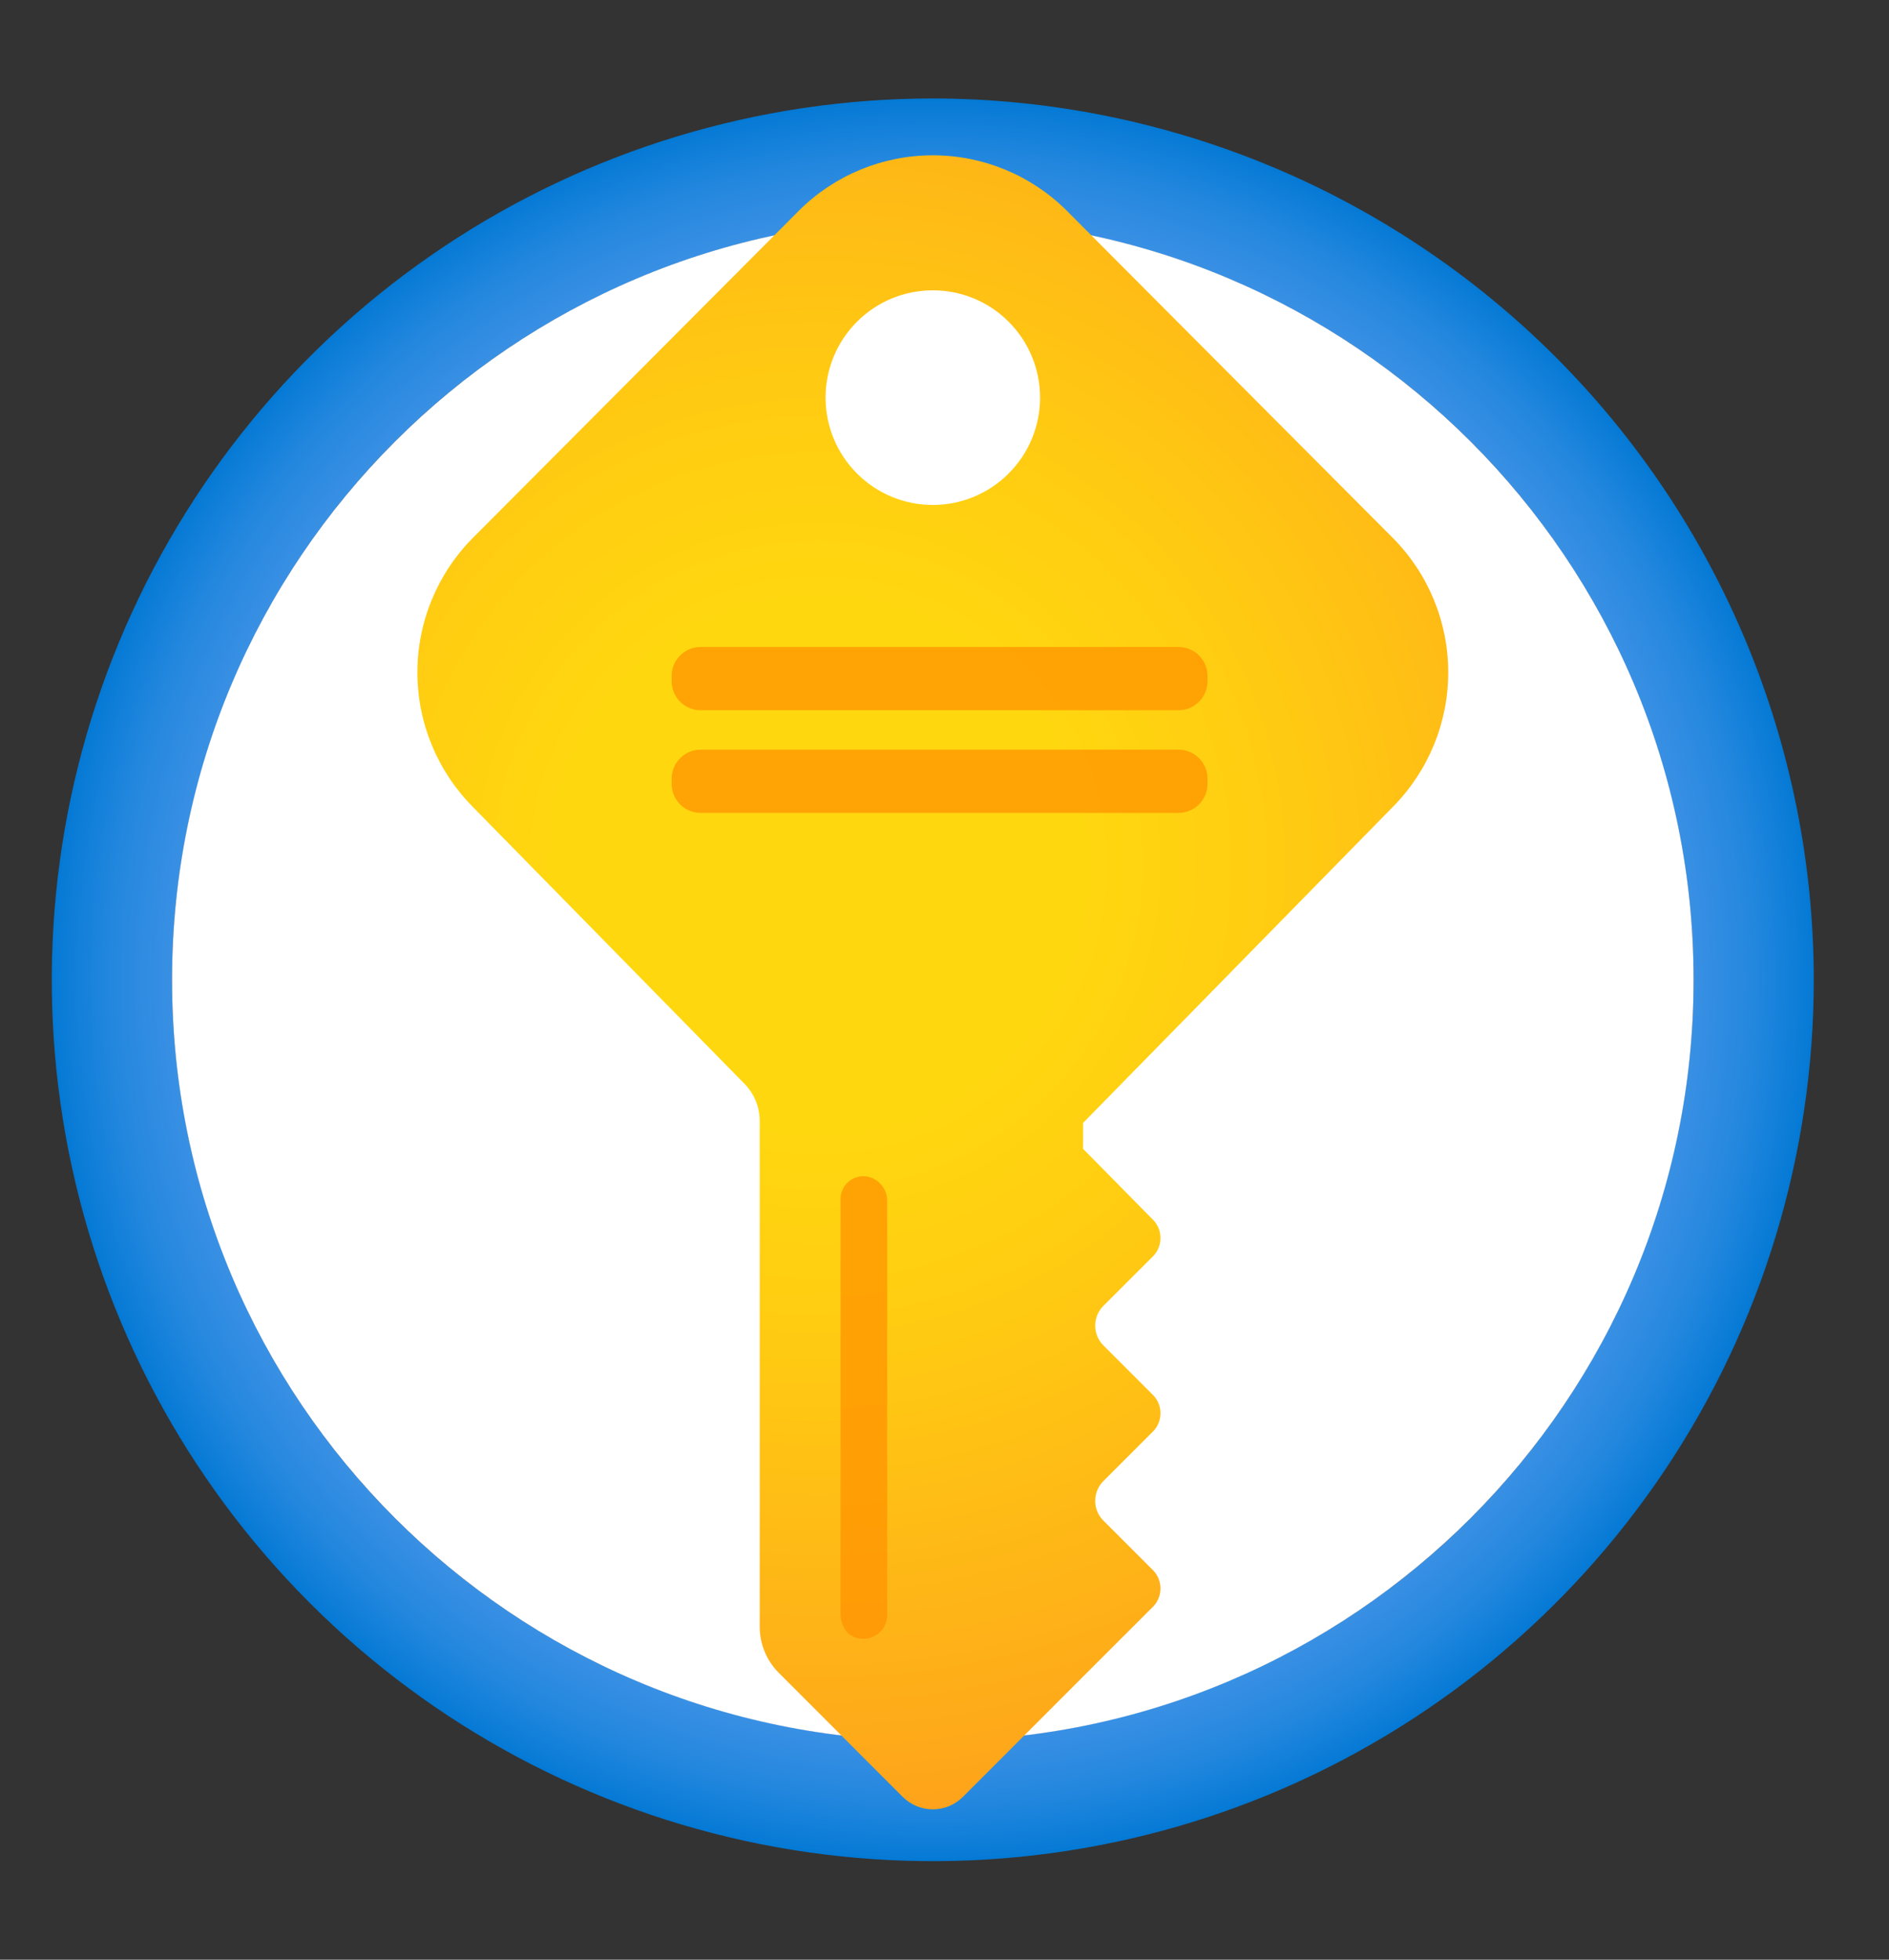 <svg xmlns="http://www.w3.org/2000/svg" width="27" height="28" viewBox="0 0 27 28" fill="none"><rect x="0" y="0" width="27" height="28" fill="#333333" stroke="none"/><path d="M13.333 1.407C10.842 1.407 8.408 2.145 6.337 3.529C4.266 4.913 2.652 6.879 1.699 9.18C0.746 11.482 0.496 14.013 0.982 16.456C1.468 18.899 2.667 21.143 4.429 22.904C6.19 24.665 8.433 25.864 10.876 26.35C13.319 26.836 15.851 26.587 18.152 25.634C20.453 24.68 22.419 23.066 23.803 20.995C25.187 18.925 25.925 16.49 25.925 13.999C25.922 10.661 24.593 7.46 22.233 5.099C19.872 2.739 16.671 1.411 13.333 1.407ZM13.333 24.873C11.182 24.873 9.08 24.236 7.292 23.041C5.503 21.846 4.11 20.148 3.287 18.161C2.463 16.174 2.248 13.987 2.668 11.878C3.087 9.769 4.123 7.831 5.644 6.31C7.164 4.79 9.102 3.754 11.211 3.334C13.321 2.915 15.507 3.13 17.494 3.953C19.481 4.776 21.179 6.17 22.374 7.958C23.569 9.746 24.207 11.849 24.207 13.999C24.207 16.883 23.061 19.649 21.022 21.689C18.983 23.728 16.217 24.873 13.333 24.873Z" fill="url(#paint0_radial_178_2283)"></path><path d="M13.333 24.874C19.339 24.874 24.207 20.005 24.207 14C24.207 7.994 19.339 3.126 13.333 3.126C7.327 3.126 2.459 7.994 2.459 14C2.459 20.005 7.327 24.874 13.333 24.874Z" fill="white"></path><path d="M19.911 11.526C20.416 11.015 20.7 10.326 20.7 9.607C20.7 8.889 20.416 8.199 19.911 7.689L15.244 3.007C14.736 2.502 14.049 2.219 13.333 2.219C12.617 2.219 11.93 2.502 11.422 3.007L6.755 7.689C6.25 8.199 5.966 8.889 5.966 9.607C5.966 10.326 6.25 11.015 6.755 11.526L10.637 15.481C10.779 15.623 10.858 15.814 10.859 16.015V23.244C10.859 23.488 10.955 23.722 11.126 23.896L12.903 25.674C12.96 25.73 13.027 25.775 13.101 25.806C13.174 25.836 13.253 25.852 13.333 25.852C13.413 25.852 13.492 25.836 13.566 25.806C13.639 25.775 13.706 25.73 13.763 25.674L15.481 23.955L16.489 22.948C16.552 22.879 16.587 22.789 16.587 22.696C16.587 22.603 16.552 22.513 16.489 22.444L15.763 21.718C15.693 21.644 15.654 21.546 15.654 21.444C15.654 21.342 15.693 21.244 15.763 21.17L16.489 20.444C16.552 20.376 16.587 20.286 16.587 20.192C16.587 20.099 16.552 20.009 16.489 19.941L15.763 19.215C15.693 19.14 15.654 19.042 15.654 18.941C15.654 18.839 15.693 18.741 15.763 18.666L16.489 17.941C16.552 17.872 16.587 17.782 16.587 17.689C16.587 17.595 16.552 17.505 16.489 17.437L15.481 16.415V16.044L19.911 11.526ZM13.333 4.148C13.74 4.148 14.13 4.309 14.417 4.597C14.705 4.885 14.866 5.275 14.866 5.681C14.866 6.088 14.705 6.478 14.417 6.765C14.13 7.053 13.74 7.215 13.333 7.215C12.926 7.215 12.536 7.053 12.249 6.765C11.961 6.478 11.8 6.088 11.8 5.681C11.8 5.275 11.961 4.885 12.249 4.597C12.536 4.309 12.926 4.148 13.333 4.148Z" fill="url(#paint1_radial_178_2283)"></path><path opacity="0.75" d="M12.118 23.333C12.167 23.375 12.227 23.403 12.291 23.412C12.355 23.421 12.421 23.412 12.48 23.386C12.539 23.359 12.589 23.317 12.625 23.263C12.66 23.209 12.68 23.146 12.681 23.081V17.155C12.681 17.096 12.666 17.038 12.637 16.986C12.609 16.935 12.568 16.891 12.518 16.859C12.467 16.826 12.408 16.807 12.348 16.806C12.287 16.804 12.227 16.82 12.174 16.851C12.122 16.881 12.079 16.926 12.051 16.98C12.023 17.034 12.01 17.095 12.014 17.155V23.081C12.02 23.174 12.056 23.263 12.118 23.333Z" fill="#FF9300"></path><path opacity="0.75" d="M16.844 9.244H10.014C9.785 9.244 9.6 9.429 9.6 9.659V9.733C9.6 9.962 9.785 10.148 10.014 10.148H16.844C17.073 10.148 17.259 9.962 17.259 9.733V9.659C17.259 9.429 17.073 9.244 16.844 9.244Z" fill="#FF9300"></path><path opacity="0.75" d="M16.844 10.711H10.014C9.785 10.711 9.6 10.897 9.6 11.126V11.2C9.6 11.429 9.785 11.615 10.014 11.615H16.844C17.073 11.615 17.259 11.429 17.259 11.2V11.126C17.259 10.897 17.073 10.711 16.844 10.711Z" fill="#FF9300"></path><defs><radialGradient id="paint0_radial_178_2283" cx="0" cy="0" r="1" gradientUnits="userSpaceOnUse" gradientTransform="translate(13.333 13.999) scale(12.593)"><stop offset="0.18" stop-color="#5EA0EF"></stop><stop offset="0.56" stop-color="#5C9FEE"></stop><stop offset="0.69" stop-color="#559CED"></stop><stop offset="0.78" stop-color="#4A97E9"></stop><stop offset="0.86" stop-color="#3990E4"></stop><stop offset="0.93" stop-color="#2387DE"></stop><stop offset="0.99" stop-color="#087BD6"></stop><stop offset="1" stop-color="#0078D4"></stop></radialGradient><radialGradient id="paint1_radial_178_2283" cx="0" cy="0" r="1" gradientUnits="userSpaceOnUse" gradientTransform="translate(11.708 12.379) scale(13.759 13.759)"><stop offset="0.27" stop-color="#FFD70F"></stop><stop offset="0.49" stop-color="#FFCB12"></stop><stop offset="0.88" stop-color="#FEAC19"></stop><stop offset="1" stop-color="#FEA11B"></stop></radialGradient></defs></svg>